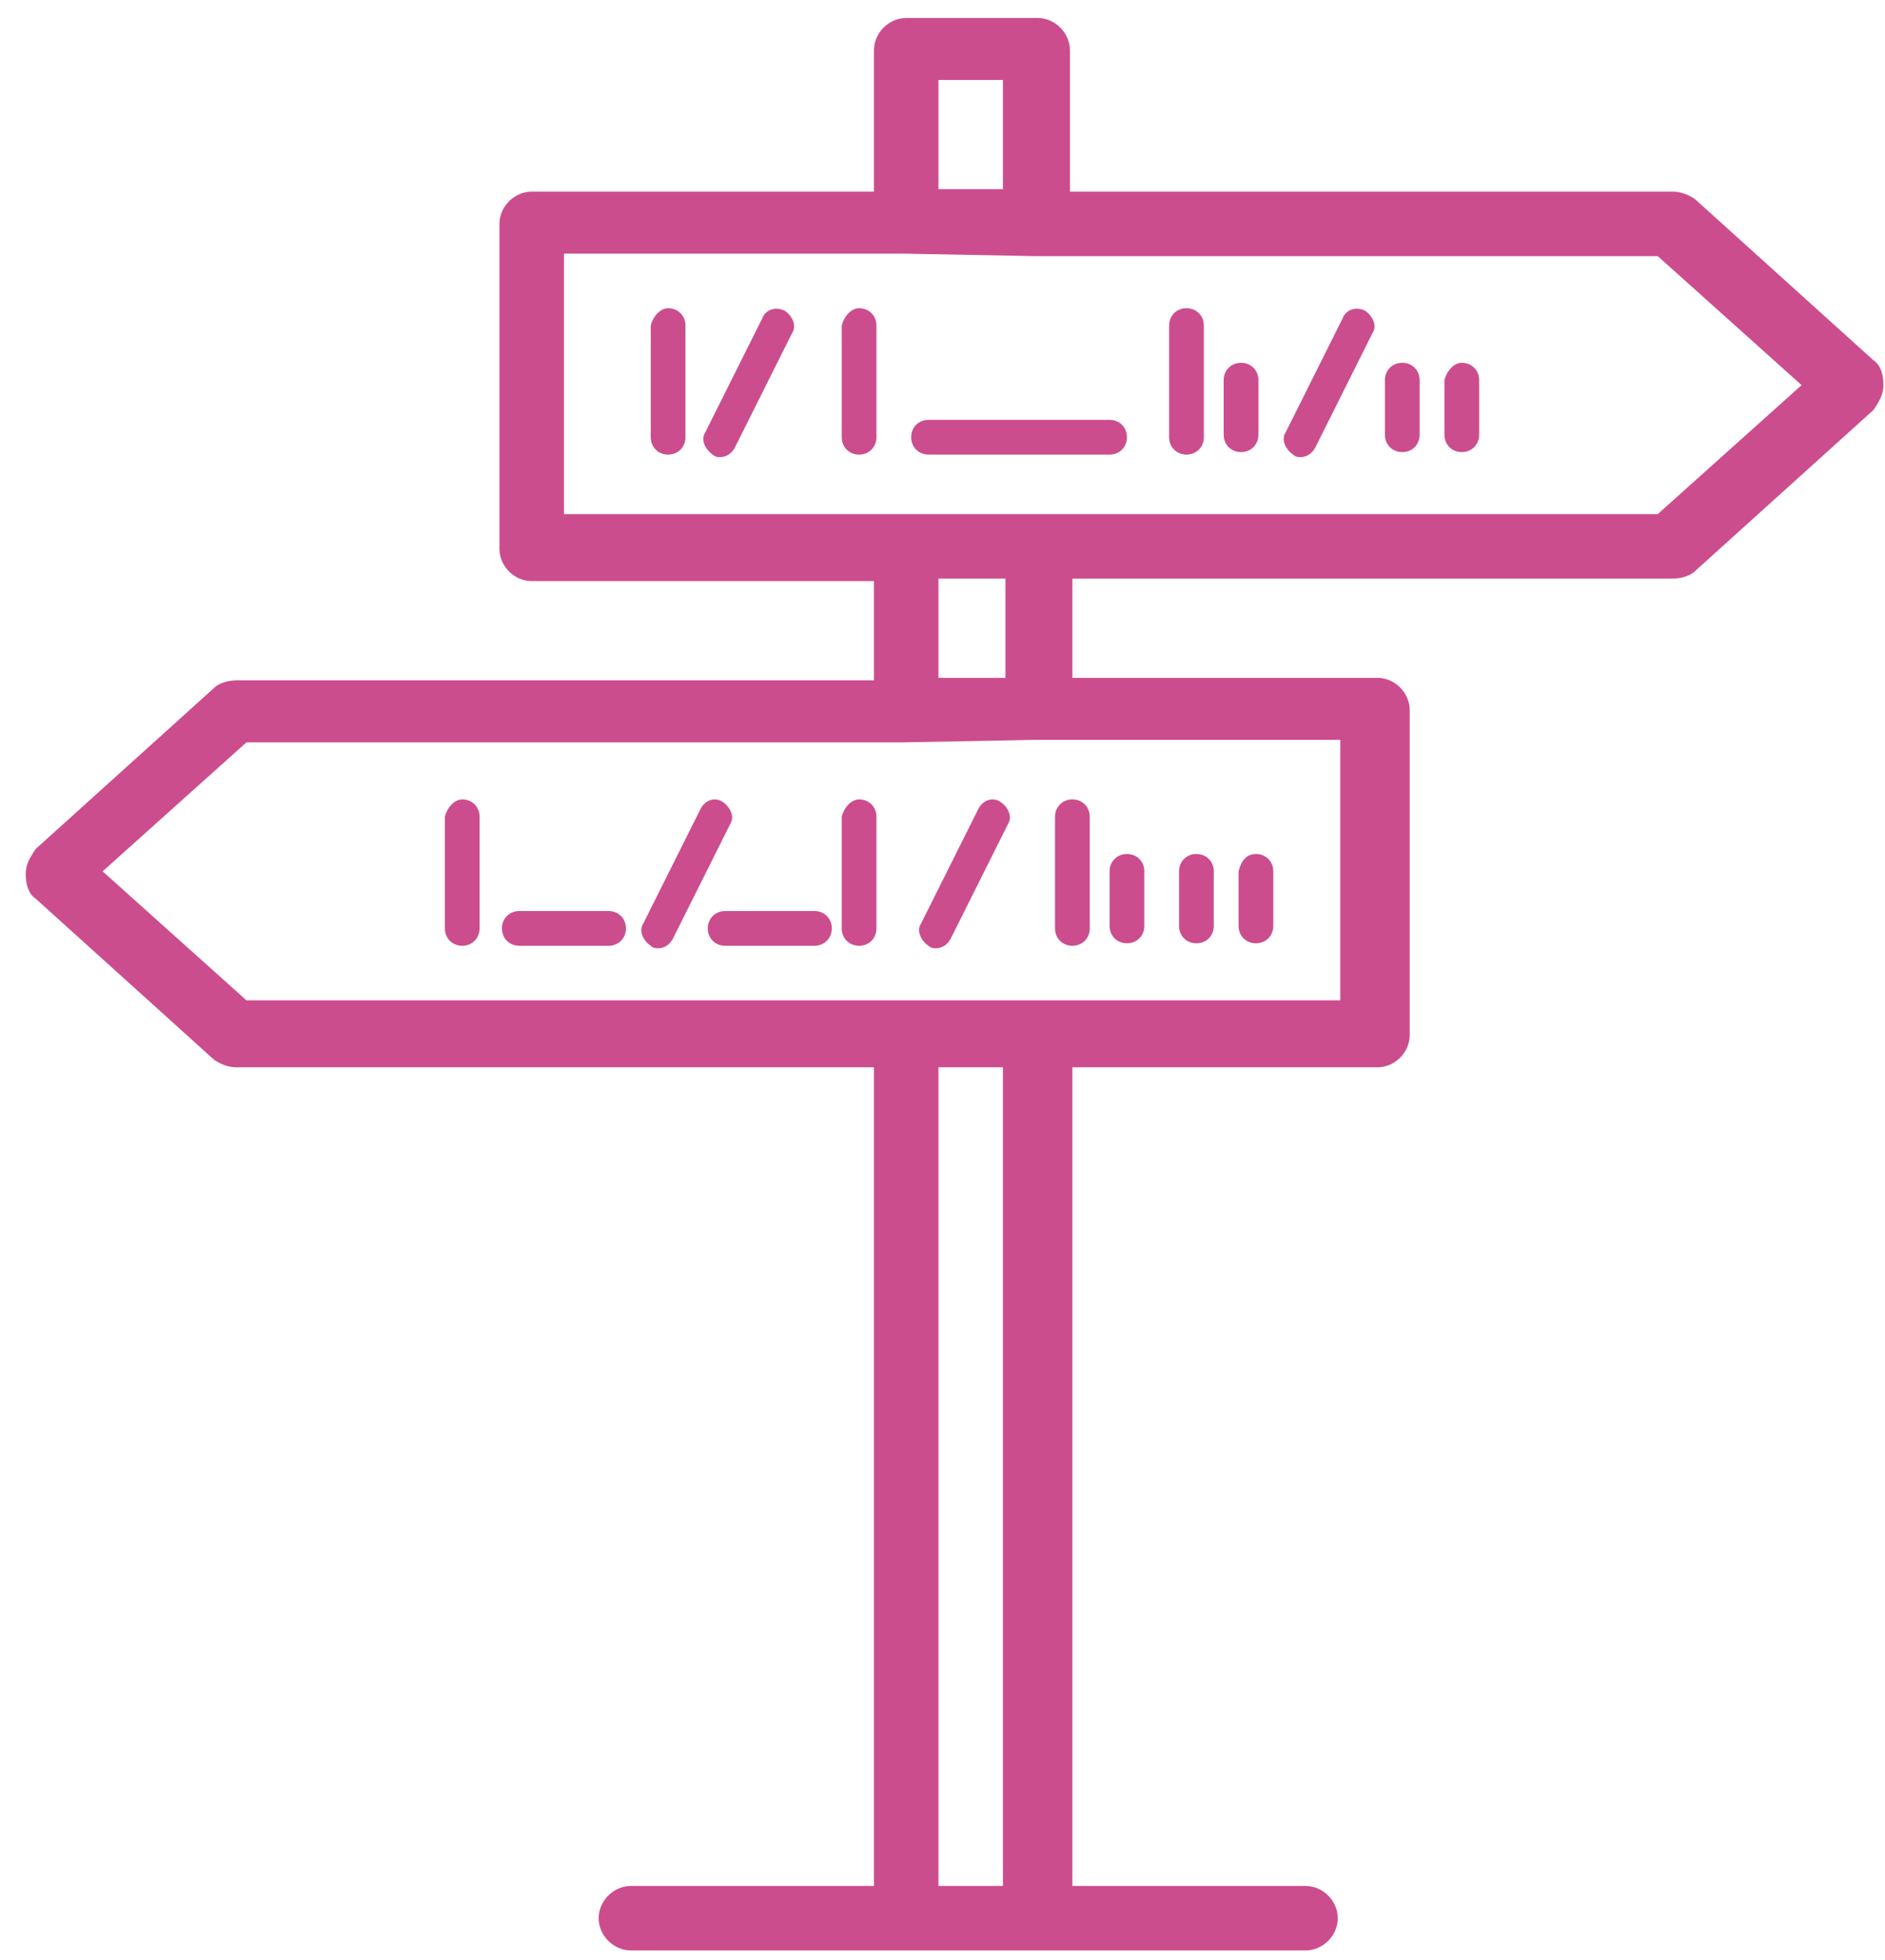 <?xml version="1.0" encoding="utf-8"?>
<!-- Generator: Adobe Illustrator 26.0.1, SVG Export Plug-In . SVG Version: 6.00 Build 0)  -->
<svg version="1.1" id="Calque_1" xmlns="http://www.w3.org/2000/svg" xmlns:xlink="http://www.w3.org/1999/xlink" x="0px" y="0px"
	 viewBox="0 0 76 79" style="enable-background:new 0 0 76 79;" xml:space="preserve">
<style type="text/css">
	.st0{fill-rule:evenodd;clip-rule:evenodd;fill:#CC4D8D;}
</style>
<g id="pictos_x5F_RICH_x2F_conception" transform="translate(659.937, 1469.625)">
	<path id="Combined-Shape" class="st0" d="M-634.5-1391c-0.7,0-1.3-0.6-1.3-1.3s0.6-1.3,1.3-1.3l9.8,0v-33l-25.7,0
		c-0.3,0-0.6-0.1-0.9-0.3l-7.2-6.5c-0.3-0.2-0.4-0.6-0.4-1s0.2-0.7,0.4-1l7.2-6.5c0.2-0.2,0.6-0.3,0.9-0.3l25.7,0v-4l-13.8,0
		c-0.7,0-1.3-0.6-1.3-1.3v-13.1c0-0.7,0.6-1.3,1.3-1.3l13.8,0l0-5.7c0-0.7,0.6-1.3,1.3-1.3h5.3c0.7,0,1.3,0.6,1.3,1.3l0,5.7l24.3,0
		c0.3,0,0.6,0.1,0.9,0.3l7.2,6.5c0.3,0.2,0.4,0.6,0.4,1s-0.2,0.7-0.4,1l-7.2,6.5c-0.2,0.2-0.6,0.3-0.9,0.3l-24.2,0v4l12.3,0
		c0.7,0,1.3,0.6,1.3,1.3v13.1c0,0.7-0.6,1.3-1.3,1.3l-12.3,0v33l9.4,0c0.7,0,1.3,0.6,1.3,1.3s-0.6,1.3-1.3,1.3H-634.5z
		 M-619.5-1426.6h-2.6v33h2.6V-1426.6z M-623.5-1439.7l-26.5,0l-5.8,5.2l5.8,5.2h44.1v-10.5l-12.3,0c0,0,0,0,0,0L-623.5-1439.7
		L-623.5-1439.7z M-630.8-1437.3c0.3,0.2,0.5,0.6,0.3,0.9l-2.3,4.6c-0.1,0.2-0.3,0.4-0.6,0.4c-0.1,0-0.2,0-0.3-0.1
		c-0.3-0.2-0.5-0.6-0.3-0.9l2.3-4.6C-631.5-1437.4-631.1-1437.5-630.8-1437.3z M-619.6-1437.3c0.3,0.2,0.5,0.6,0.3,0.9l-2.3,4.6
		c-0.1,0.2-0.3,0.4-0.6,0.4c-0.1,0-0.2,0-0.3-0.1c-0.3-0.2-0.5-0.6-0.3-0.9l2.3-4.6C-620.3-1437.4-619.9-1437.5-619.6-1437.3z
		 M-641.3-1437.4c0.4,0,0.7,0.3,0.7,0.7v4.5c0,0.4-0.3,0.7-0.7,0.7s-0.7-0.3-0.7-0.7v-4.5C-641.9-1437.1-641.6-1437.4-641.3-1437.4z
		 M-625.3-1437.4c0.4,0,0.7,0.3,0.7,0.7v4.5c0,0.4-0.3,0.7-0.7,0.7s-0.7-0.3-0.7-0.7v-4.5C-625.9-1437.1-625.6-1437.4-625.3-1437.4z
		 M-627.1-1432.9c0.4,0,0.7,0.3,0.7,0.7c0,0.4-0.3,0.7-0.7,0.7h-3.6c-0.4,0-0.7-0.3-0.7-0.7c0-0.4,0.3-0.7,0.7-0.7H-627.1z
		 M-635.4-1432.9c0.4,0,0.7,0.3,0.7,0.7c0,0.4-0.3,0.7-0.7,0.7h-3.6c-0.4,0-0.7-0.3-0.7-0.7c0-0.4,0.3-0.7,0.7-0.7H-635.4z
		 M-616.7-1437.4c0.4,0,0.7,0.3,0.7,0.7v4.5c0,0.4-0.3,0.7-0.7,0.7s-0.7-0.3-0.7-0.7v-4.5C-617.4-1437.1-617.1-1437.4-616.7-1437.4z
		 M-614.5-1435.2c0.4,0,0.7,0.3,0.7,0.7v2.2c0,0.4-0.3,0.7-0.7,0.7s-0.7-0.3-0.7-0.7v-2.2C-615.2-1434.9-614.9-1435.2-614.5-1435.2z
		 M-611.7-1435.2c0.4,0,0.7,0.3,0.7,0.7v2.2c0,0.4-0.3,0.7-0.7,0.7c-0.4,0-0.7-0.3-0.7-0.7v-2.2
		C-612.4-1434.9-612.1-1435.2-611.7-1435.2z M-609.3-1435.2c0.4,0,0.7,0.3,0.7,0.7v2.2c0,0.4-0.3,0.7-0.7,0.7s-0.7-0.3-0.7-0.7v-2.2
		C-609.9-1434.9-609.7-1435.2-609.3-1435.2z M-619.4-1446.3h-2.7l0,4h2.7L-619.4-1446.3z M-623.5-1459.4l-13.7,0v10.5h44.1l5.8-5.2
		l-5.8-5.2l-25.1,0c0,0,0,0,0,0L-623.5-1459.4L-623.5-1459.4z M-628.3-1457.1c0.3,0.2,0.5,0.6,0.3,0.9l-2.3,4.6
		c-0.1,0.2-0.3,0.4-0.6,0.4c-0.1,0-0.2,0-0.3-0.1c-0.3-0.2-0.5-0.6-0.3-0.9l2.3-4.6C-629.1-1457.1-628.7-1457.3-628.3-1457.1z
		 M-604.9-1457.1c0.3,0.2,0.5,0.6,0.3,0.9l-2.3,4.6c-0.1,0.2-0.3,0.4-0.6,0.4c-0.1,0-0.2,0-0.3-0.1c-0.3-0.2-0.5-0.6-0.3-0.9
		l2.3-4.6C-605.7-1457.1-605.3-1457.3-604.9-1457.1z M-633-1457.2c0.4,0,0.7,0.3,0.7,0.7v4.5c0,0.4-0.3,0.7-0.7,0.7
		s-0.7-0.3-0.7-0.7v-4.5C-633.6-1456.9-633.3-1457.2-633-1457.2z M-625.3-1457.2c0.4,0,0.7,0.3,0.7,0.7v4.5c0,0.4-0.3,0.7-0.7,0.7
		s-0.7-0.3-0.7-0.7v-4.5C-625.9-1456.9-625.6-1457.2-625.3-1457.2z M-615.2-1452.7c0.4,0,0.7,0.3,0.7,0.7c0,0.4-0.3,0.7-0.7,0.7
		h-7.3c-0.4,0-0.7-0.3-0.7-0.7c0-0.4,0.3-0.7,0.7-0.7H-615.2z M-612.1-1457.2c0.4,0,0.7,0.3,0.7,0.7v4.5c0,0.4-0.3,0.7-0.7,0.7
		s-0.7-0.3-0.7-0.7v-4.5C-612.8-1456.9-612.5-1457.2-612.1-1457.2z M-609.9-1455c0.4,0,0.7,0.3,0.7,0.7v2.2c0,0.4-0.3,0.7-0.7,0.7
		c-0.4,0-0.7-0.3-0.7-0.7v-2.2C-610.6-1454.7-610.3-1455-609.9-1455z M-603.4-1455c0.4,0,0.7,0.3,0.7,0.7v2.2c0,0.4-0.3,0.7-0.7,0.7
		s-0.7-0.3-0.7-0.7v-2.2C-604.1-1454.7-603.8-1455-603.4-1455z M-601-1455c0.4,0,0.7,0.3,0.7,0.7v2.2c0,0.4-0.3,0.7-0.7,0.7
		s-0.7-0.3-0.7-0.7v-2.2C-601.6-1454.7-601.3-1455-601-1455z M-619.5-1466.4h-2.6l0,4.4h2.6L-619.5-1466.4z"/>
</g>
</svg>
